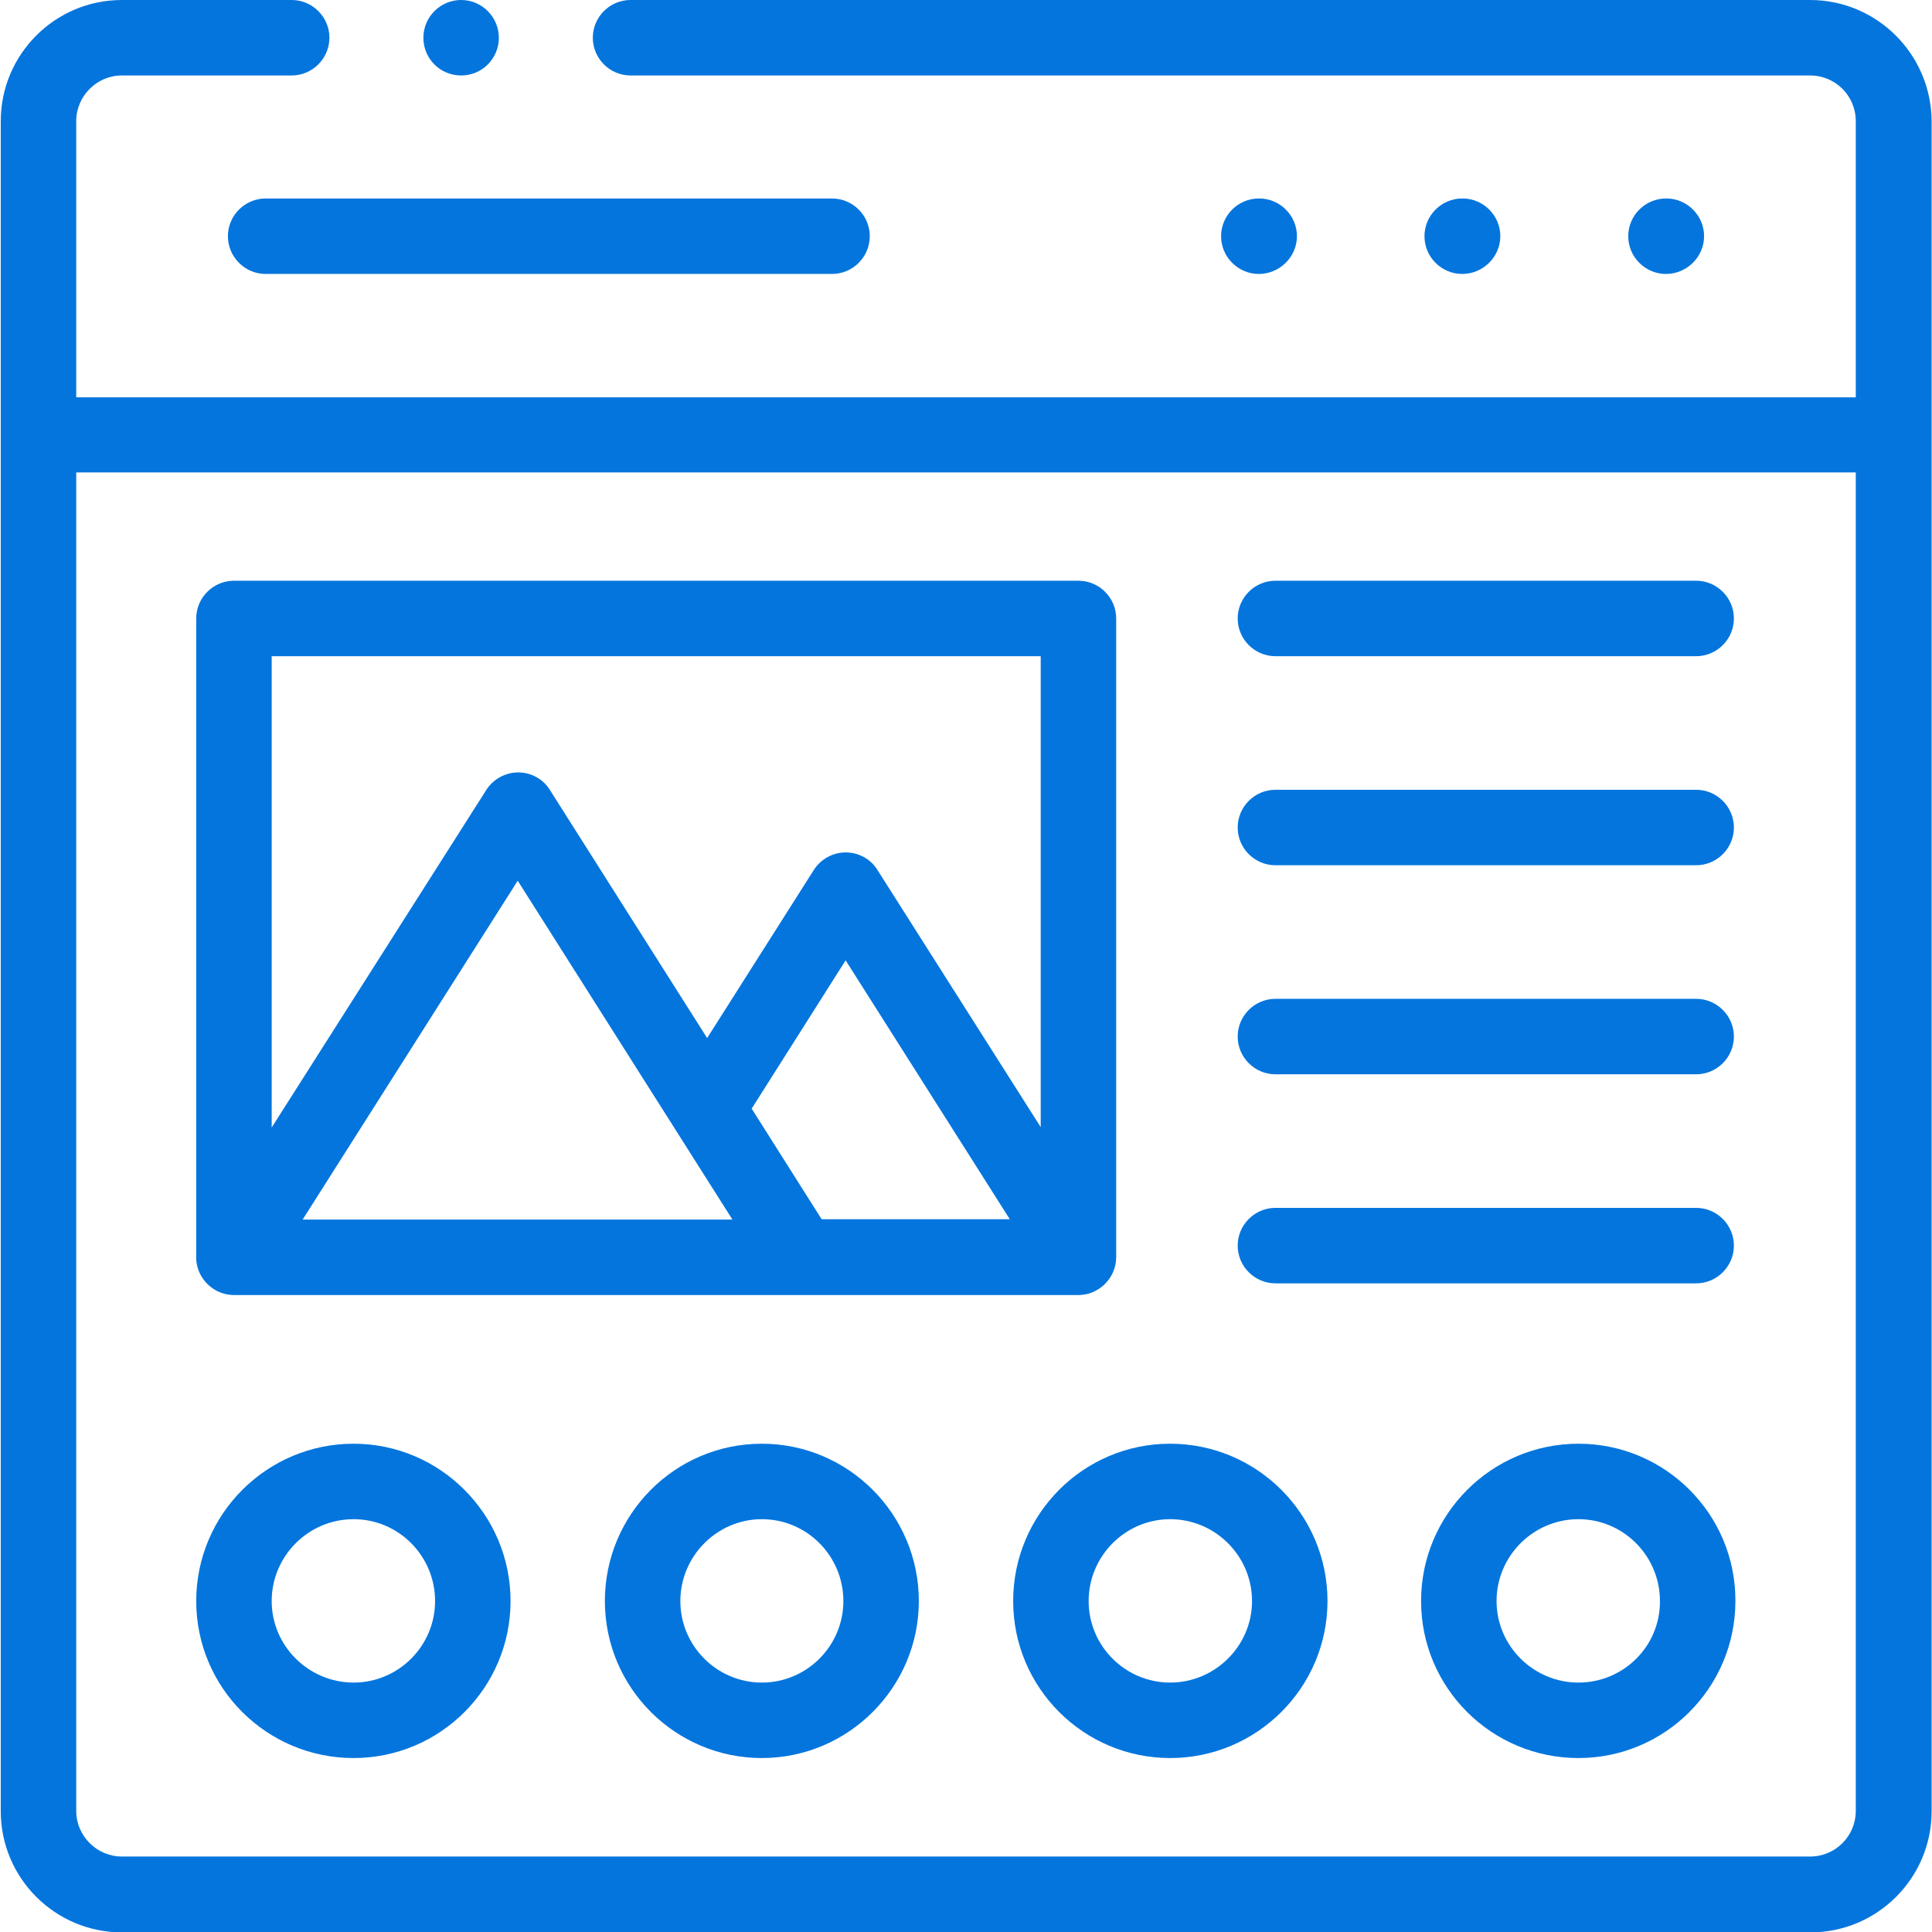 <?xml version="1.0" encoding="utf-8"?>
<!-- Generator: Adobe Illustrator 23.0.3, SVG Export Plug-In . SVG Version: 6.00 Build 0)  -->
<svg version="1.1" id="Capa_1" xmlns="http://www.w3.org/2000/svg" xmlns:xlink="http://www.w3.org/1999/xlink" x="0px" y="0px"
	 viewBox="0 0 512 512" style="enable-background:new 0 0 512 512;" xml:space="preserve">
<style type="text/css">
	.st0{fill:#0475DD;}
</style>
<g>
	<g>
		<path class="st0" d="M397.6,62.6c0-5.5-4.5-10-10-10h-0.1c-5.5,0-10,4.5-10,10s4.5,10,10,10S397.6,68.1,397.6,62.6z"/>
		<path class="st0" d="M451.6,62.6c0-5.5-4.5-10-10-10h-0.1c-5.5,0-10,4.5-10,10s4.5,10,10,10S451.6,68.1,451.6,62.6L451.6,62.6z"/>
		<path class="st0" d="M343.7,62.6c0-5.5-4.5-10-10-10h-0.1c-5.5,0-10,4.5-10,10s4.5,10,10,10S343.7,68.1,343.7,62.6L343.7,62.6z"/>
		<path class="st0" d="M60.4,62.6c0,5.5,4.5,10,10,10h150.1c5.5,0,10-4.5,10-10s-4.5-10-10-10H70.4C64.9,52.6,60.4,57.1,60.4,62.6z"
			/>
		<path class="st0" d="M479.7,0H167.1c-5.5,0-10,4.5-10,10s4.5,10,10,10h312.6c6.7,0,12.1,5.4,12.1,12.1v73.2H20.2V32.1
			c0-6.6,5.4-12.1,12.1-12.1h45c5.5,0,10-4.5,10-10s-4.5-10-10-10h-45C14.6,0,0.2,14.4,0.2,32.1v447.9c0,17.7,14.4,32.1,32.1,32.1
			h447.5c17.7,0,32.1-14.4,32.1-32.1V32.1C511.8,14.4,497.4,0,479.7,0z M479.7,492H32.3c-6.6,0-12.1-5.4-12.1-12.1V125.2h471.6
			v354.7C491.8,486.6,486.4,492,479.7,492z"/>
		<path class="st0" d="M93.7,382.6c-23,0-41.7,18.7-41.7,41.7c0,23,18.7,41.6,41.7,41.6c23,0,41.6-18.7,41.6-41.6
			C135.3,401.3,116.6,382.6,93.7,382.6z M93.7,445.9c-11.9,0-21.7-9.7-21.7-21.6c0-11.9,9.7-21.7,21.7-21.7
			c11.9,0,21.6,9.7,21.6,21.7C115.3,436.2,105.6,445.9,93.7,445.9z"/>
		<path class="st0" d="M201.9,382.6c-23,0-41.6,18.7-41.6,41.7c0,23,18.7,41.6,41.6,41.6s41.6-18.7,41.6-41.6
			C243.5,401.3,224.8,382.6,201.9,382.6z M201.9,445.9c-11.9,0-21.6-9.7-21.6-21.6c0-11.9,9.7-21.7,21.6-21.7s21.6,9.7,21.6,21.7
			C223.5,436.2,213.8,445.9,201.9,445.9z"/>
		<path class="st0" d="M310.1,382.6c-23,0-41.6,18.7-41.6,41.7c0,23,18.7,41.6,41.6,41.6c23,0,41.7-18.7,41.7-41.6
			C351.8,401.3,333.1,382.6,310.1,382.6z M310.1,445.9c-11.9,0-21.6-9.7-21.6-21.6c0-11.9,9.7-21.7,21.6-21.7
			c11.9,0,21.7,9.7,21.7,21.7C331.8,436.2,322,445.9,310.1,445.9z"/>
		<path class="st0" d="M418.3,382.6c-23,0-41.7,18.7-41.7,41.7c0,23,18.7,41.6,41.7,41.6c23,0,41.6-18.7,41.6-41.6
			C460,401.3,441.3,382.6,418.3,382.6z M418.3,445.9c-11.9,0-21.7-9.7-21.7-21.6c0-11.9,9.7-21.7,21.7-21.7
			c11.9,0,21.6,9.7,21.6,21.7C440,436.2,430.3,445.9,418.3,445.9z"/>
		<path class="st0" d="M52,333.9c0.4,5.2,4.8,9.3,10,9.3h223.8c5.5,0,10-4.6,10-10V163.9c0-5.5-4.5-10-10-10H62c-5.5,0-10,4.5-10,10
			v169.3C52,333.4,52,333.6,52,333.9L52,333.9z M217.8,323.2l-18.6-29.4l24.9-39.3l43.5,68.6H217.8z M194.1,323.2H80.2l57-89.8
			L194.1,323.2z M275.8,173.9v124.8l-43.3-68.2c-1.8-2.9-5-4.6-8.4-4.6c-3.4,0-6.6,1.8-8.4,4.6l-28.3,44.6l-41.7-65.8
			c-1.8-2.9-5-4.6-8.4-4.6c0,0,0,0,0,0c-3.4,0-6.6,1.8-8.4,4.6L72,298.8V173.9L275.8,173.9z"/>
		<path class="st0" d="M338,173.9h111.5c5.5,0,10-4.5,10-10s-4.5-10-10-10H338c-5.5,0-10,4.5-10,10S332.5,173.9,338,173.9z"/>
		<path class="st0" d="M338,229.3h111.5c5.5,0,10-4.5,10-10s-4.5-10-10-10H338c-5.5,0-10,4.5-10,10S332.5,229.3,338,229.3z"/>
		<path class="st0" d="M338,284.7h111.5c5.5,0,10-4.5,10-10s-4.5-10-10-10H338c-5.5,0-10,4.5-10,10S332.5,284.7,338,284.7z"/>
		<path class="st0" d="M338,340.1h111.5c5.5,0,10-4.5,10-10s-4.5-10-10-10H338c-5.5,0-10,4.5-10,10S332.5,340.1,338,340.1z"/>
		<path class="st0" d="M122.2,20L122.2,20c5.6,0,10-4.5,10-10s-4.5-10-10-10s-10,4.5-10,10S116.6,20,122.2,20z"/>
	</g>
</g>
</svg>
